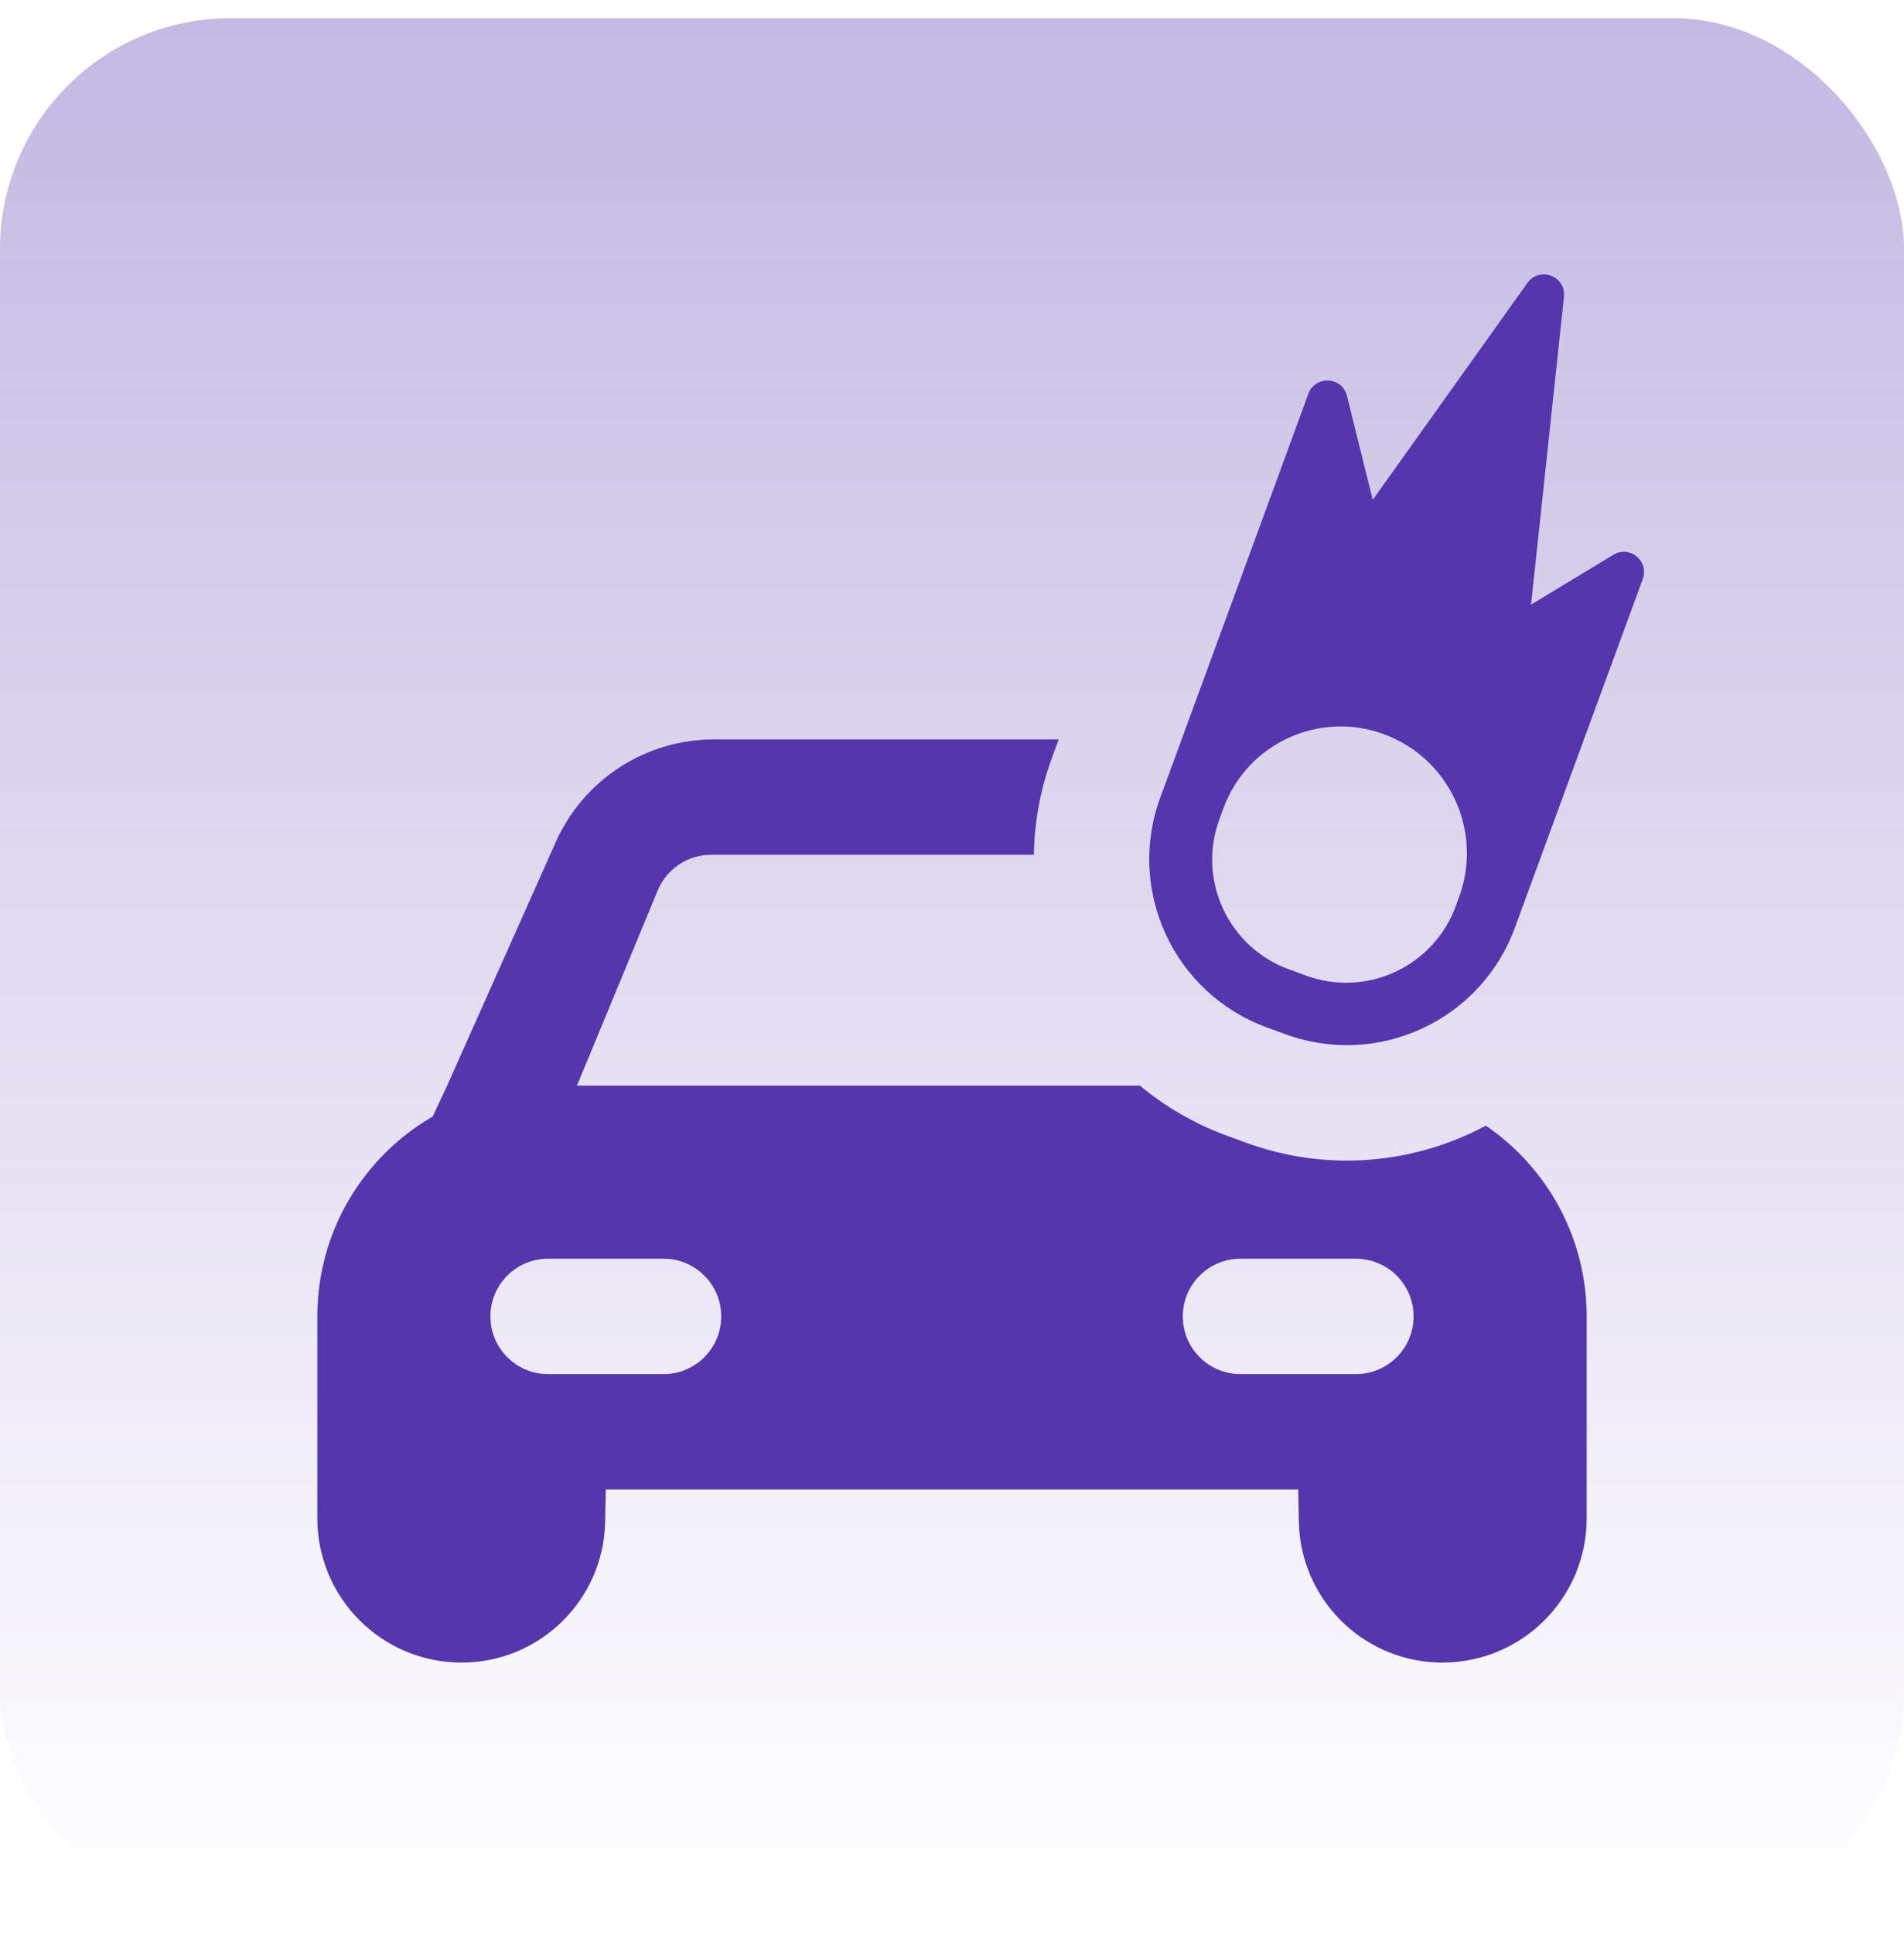 <?xml version="1.0" encoding="UTF-8"?> <svg xmlns="http://www.w3.org/2000/svg" width="66" height="67" viewBox="0 0 66 67" fill="none"> <rect y="0.63" width="66" height="66" rx="8" fill="url(#paint0_linear_251_361)"></rect> <path fill-rule="evenodd" clip-rule="evenodd" d="M47.584 17.325L52.947 9.806C53.365 9.22 54.29 9.571 54.213 10.287L53.072 20.958L55.925 19.23C56.491 18.887 57.173 19.449 56.945 20.07L52.511 32.16C51.331 35.376 47.768 37.027 44.552 35.847L43.906 35.61C40.69 34.431 39.039 30.867 40.218 27.651L45.354 13.649C45.592 13.001 46.525 13.052 46.691 13.722L47.584 17.325ZM42.407 28.02L42.267 28.403C41.497 30.502 42.575 32.828 44.674 33.598L45.267 33.816C47.366 34.586 49.692 33.508 50.462 31.409L50.579 31.09C51.415 28.81 50.244 26.283 47.964 25.446C45.718 24.623 43.231 25.775 42.407 28.02Z" fill="#5536AC"></path> <path fill-rule="evenodd" clip-rule="evenodd" d="M20 37.63L22.799 30.866C23.109 30.118 23.838 29.63 24.647 29.63H35.837C35.855 28.514 36.057 27.382 36.463 26.274L36.699 25.63H24.745C22.387 25.63 20.247 27.012 19.277 29.161L15.5 37.63L15 38.701C12.609 40.084 11 42.669 11 45.63V52.63C11 55.392 13.239 57.63 16 57.63C18.707 57.63 20.918 55.467 20.976 52.76L21 51.63H45L45.024 52.76C45.081 55.402 47.189 57.526 49.807 57.627C49.871 57.629 49.935 57.63 50 57.63C52.761 57.63 55 55.392 55 52.63V45.63C55 42.883 53.615 40.459 51.505 39.018C49.029 40.343 46.019 40.646 43.175 39.603L42.528 39.366C41.399 38.952 40.386 38.358 39.512 37.63H20ZM23 47.63H19C17.895 47.63 17 46.735 17 45.63C17 44.526 17.895 43.63 19 43.63H23C24.105 43.63 25 44.526 25 45.63C25 46.735 24.105 47.63 23 47.63ZM47 43.63H43C41.895 43.63 41 44.526 41 45.63C41 46.735 41.895 47.63 43 47.63H47C48.105 47.63 49 46.735 49 45.63C49 44.526 48.105 43.63 47 43.63Z" fill="#5536AC"></path> <defs> <linearGradient id="paint0_linear_251_361" x1="33" y1="0.63" x2="33" y2="66.63" gradientUnits="userSpaceOnUse"> <stop stop-color="#5536AC" stop-opacity="0.35"></stop> <stop offset="1" stop-color="#5536AC" stop-opacity="0"></stop> </linearGradient> </defs> </svg> 